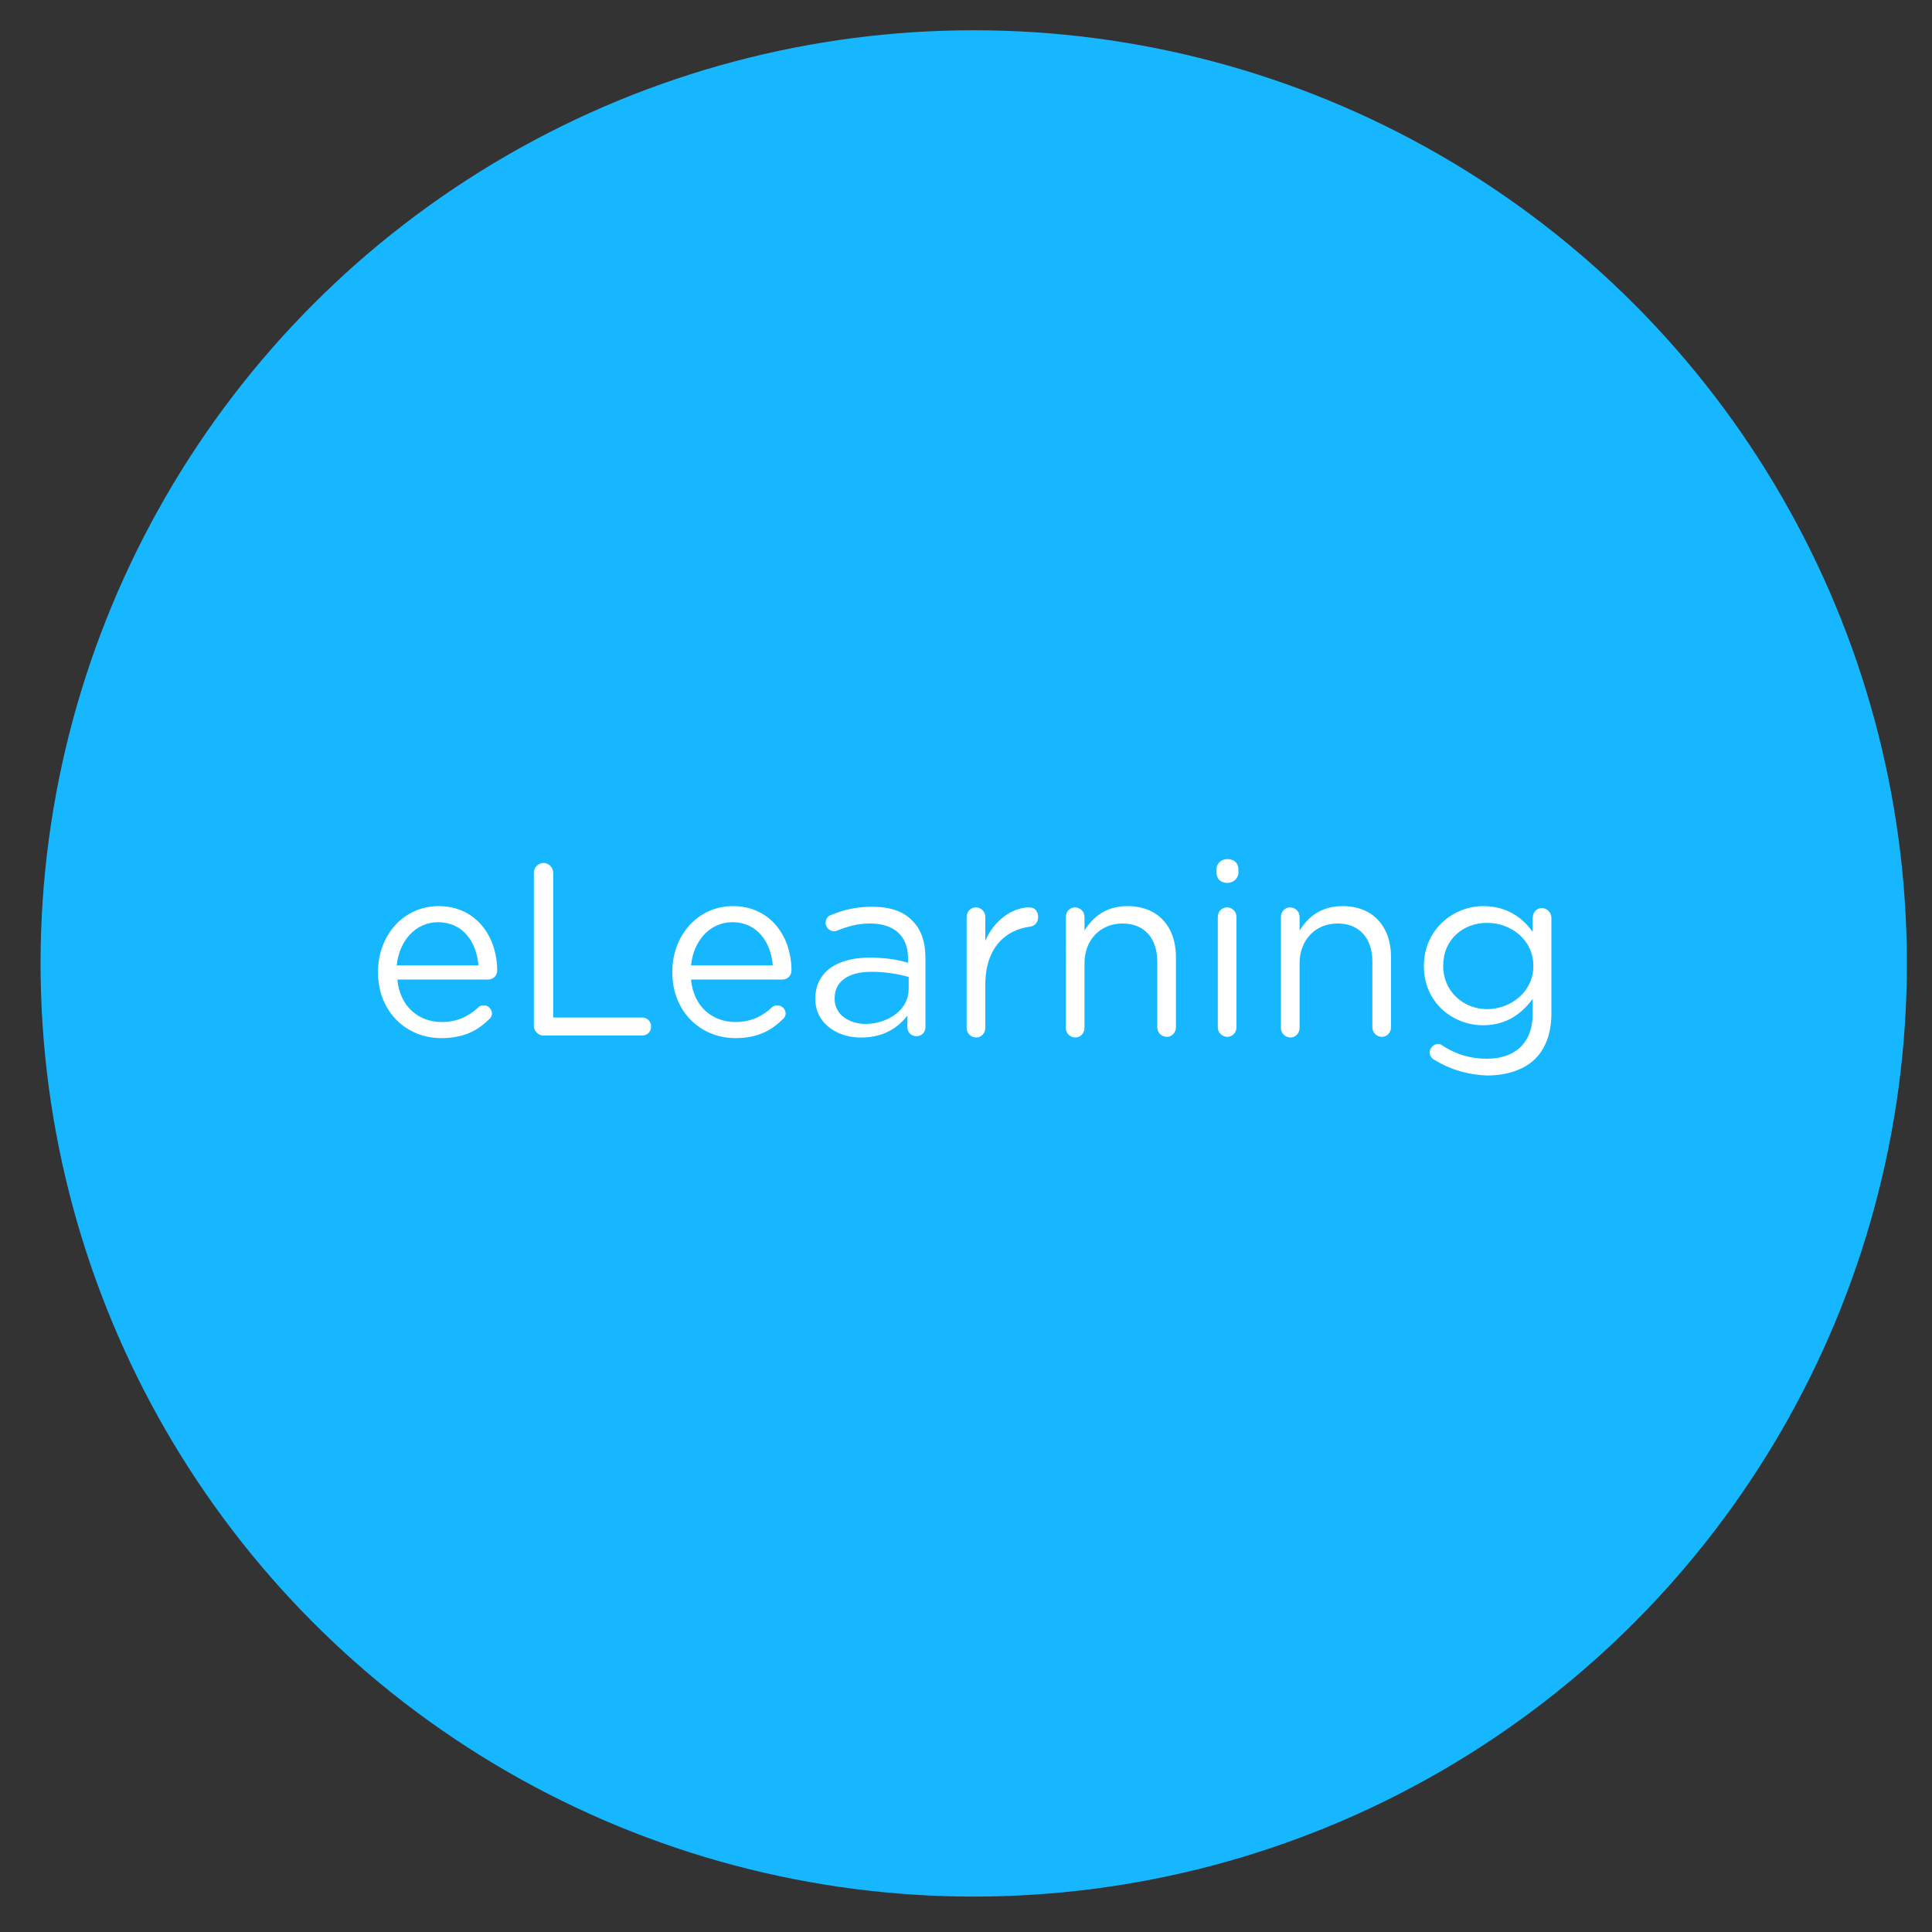 <?xml version="1.0" encoding="utf-8"?>
<!-- Generator: Adobe Illustrator 17.1.0, SVG Export Plug-In . SVG Version: 6.00 Build 0)  -->
<!DOCTYPE svg PUBLIC "-//W3C//DTD SVG 1.1//EN" "http://www.w3.org/Graphics/SVG/1.1/DTD/svg11.dtd">
<svg version="1.1" id="Layer_1" xmlns="http://www.w3.org/2000/svg" xmlns:xlink="http://www.w3.org/1999/xlink" x="0px" y="0px"
	 viewBox="0 0 300 300" enable-background="new 0 0 300 300" xml:space="preserve">
<rect x="0" y="0" width="300" height="300" fill="#333333" stroke="none"/>
<circle fill="#17B7FF" cx="151.2" cy="149.6" r="144.9"/>
<rect x="7.2" y="133.8" fill="none" width="288.1" height="83.1"/>
<g enable-background="new    ">
	<path fill="#FFFFFF" d="M68.5,161.2c-5.4,0-9.8-4.1-9.8-10.2v-0.1c0-5.7,4-10.2,9.4-10.2c5.8,0,9.1,4.7,9.1,10
		c0,0.8-0.6,1.4-1.4,1.4H61.7c0.4,4.3,3.4,6.6,6.9,6.6c2.4,0,4.2-0.9,5.7-2.3c0.2-0.2,0.5-0.3,0.8-0.3c0.7,0,1.3,0.6,1.3,1.3
		c0,0.3-0.2,0.7-0.5,0.9C74.1,160.1,71.9,161.2,68.5,161.2z M74.3,149.9c-0.3-3.6-2.4-6.7-6.3-6.7c-3.4,0-6,2.8-6.4,6.7H74.3z"/>
	<path fill="#FFFFFF" d="M82.9,135.5c0-0.8,0.7-1.5,1.5-1.5s1.5,0.7,1.5,1.5V158h13.8c0.8,0,1.4,0.6,1.4,1.4c0,0.8-0.6,1.4-1.4,1.4
		H84.4c-0.8,0-1.5-0.7-1.5-1.5V135.5z"/>
	<path fill="#FFFFFF" d="M114.2,161.2c-5.4,0-9.8-4.1-9.8-10.2v-0.1c0-5.7,4-10.2,9.4-10.2c5.8,0,9.1,4.7,9.1,10
		c0,0.8-0.6,1.4-1.4,1.4h-14.2c0.4,4.3,3.4,6.6,6.9,6.6c2.4,0,4.2-0.9,5.7-2.3c0.2-0.2,0.5-0.3,0.8-0.3c0.7,0,1.3,0.6,1.3,1.3
		c0,0.3-0.2,0.7-0.5,0.9C119.7,160.1,117.5,161.2,114.2,161.2z M120,149.9c-0.3-3.6-2.4-6.7-6.3-6.7c-3.4,0-6,2.8-6.4,6.7H120z"/>
	<path fill="#FFFFFF" d="M126.6,155.1L126.6,155.1c0-4.2,3.4-6.4,8.4-6.4c2.5,0,4.3,0.3,6,0.8v-0.7c0-3.5-2.2-5.4-5.9-5.4
		c-2,0-3.6,0.5-5.1,1.1c-0.2,0.1-0.4,0.1-0.5,0.1c-0.7,0-1.3-0.6-1.3-1.3c0-0.6,0.4-1.1,0.8-1.2c1.9-0.8,3.9-1.3,6.4-1.3
		c2.8,0,4.9,0.7,6.3,2.2c1.3,1.3,2,3.2,2,5.7v10.8c0,0.8-0.6,1.4-1.4,1.4c-0.8,0-1.4-0.6-1.4-1.4v-1.8c-1.4,1.8-3.6,3.4-7.1,3.4
		C130.3,161.2,126.6,159.1,126.6,155.1z M141.1,153.6v-1.9c-1.4-0.4-3.4-0.8-5.8-0.8c-3.7,0-5.7,1.6-5.7,4.1v0.1
		c0,2.5,2.3,3.9,4.9,3.9C138.1,158.9,141.1,156.7,141.1,153.6z"/>
	<path fill="#FFFFFF" d="M150.1,142.4c0-0.8,0.6-1.5,1.4-1.5c0.8,0,1.5,0.6,1.5,1.5v3.7c1.4-3.3,4.3-5.2,6.8-5.2
		c0.9,0,1.4,0.6,1.4,1.5c0,0.8-0.5,1.4-1.3,1.5c-3.8,0.5-6.9,3.3-6.9,9v6.7c0,0.8-0.6,1.5-1.4,1.5c-0.8,0-1.5-0.6-1.5-1.5V142.4z"/>
	<path fill="#FFFFFF" d="M165.5,142.4c0-0.8,0.6-1.5,1.4-1.5c0.8,0,1.5,0.6,1.5,1.5v2.1c1.3-2.1,3.3-3.8,6.7-3.8
		c4.7,0,7.5,3.2,7.5,7.9v10.9c0,0.8-0.6,1.5-1.4,1.5c-0.8,0-1.5-0.6-1.5-1.5v-10.2c0-3.6-2-5.9-5.4-5.9s-5.9,2.5-5.9,6.2v10
		c0,0.8-0.6,1.5-1.4,1.5s-1.5-0.6-1.5-1.5L165.5,142.4L165.5,142.4z"/>
	<path fill="#FFFFFF" d="M188.9,135c0-1,0.8-1.6,1.7-1.6c1,0,1.7,0.6,1.7,1.6v0.5c0,0.9-0.8,1.6-1.7,1.6c-1,0-1.7-0.6-1.7-1.6V135z
		 M189.1,142.4c0-0.8,0.6-1.5,1.4-1.5c0.8,0,1.5,0.6,1.5,1.5v17.1c0,0.8-0.6,1.5-1.4,1.5s-1.5-0.6-1.5-1.5V142.4z"/>
	<path fill="#FFFFFF" d="M198.9,142.4c0-0.8,0.6-1.5,1.4-1.5c0.8,0,1.5,0.6,1.5,1.5v2.1c1.3-2.1,3.3-3.8,6.7-3.8
		c4.7,0,7.5,3.2,7.5,7.9v10.9c0,0.8-0.6,1.5-1.4,1.5c-0.8,0-1.5-0.6-1.5-1.5v-10.2c0-3.6-2-5.9-5.4-5.9s-5.9,2.5-5.9,6.2v10
		c0,0.8-0.6,1.5-1.4,1.5c-0.8,0-1.5-0.6-1.5-1.5L198.9,142.4L198.9,142.4z"/>
	<path fill="#FFFFFF" d="M222.8,164.6c-0.5-0.2-0.8-0.7-0.8-1.2c0-0.6,0.6-1.3,1.3-1.3c0.3,0,0.5,0.1,0.6,0.2c2.1,1.4,4.4,2.1,7,2.1
		c4.3,0,7.1-2.4,7.1-7v-2.3c-1.7,2.3-4.1,4.1-7.7,4.1c-4.7,0-9.2-3.5-9.2-9.2l0,0c0-5.7,4.6-9.3,9.2-9.3c3.7,0,6.1,1.8,7.7,4v-2.2
		c0-0.8,0.6-1.5,1.4-1.5c0.8,0,1.5,0.7,1.5,1.5v14.9c0,3-0.9,5.4-2.5,7c-1.7,1.7-4.4,2.6-7.5,2.6C228,166.9,225.2,166.1,222.8,164.6
		z M238.1,150L238.1,150c0-4.1-3.5-6.7-7.2-6.7s-6.8,2.6-6.8,6.6v0.1c0,4,3.2,6.7,6.8,6.7C234.6,156.7,238.1,154,238.1,150z"/>
</g>
</svg>
